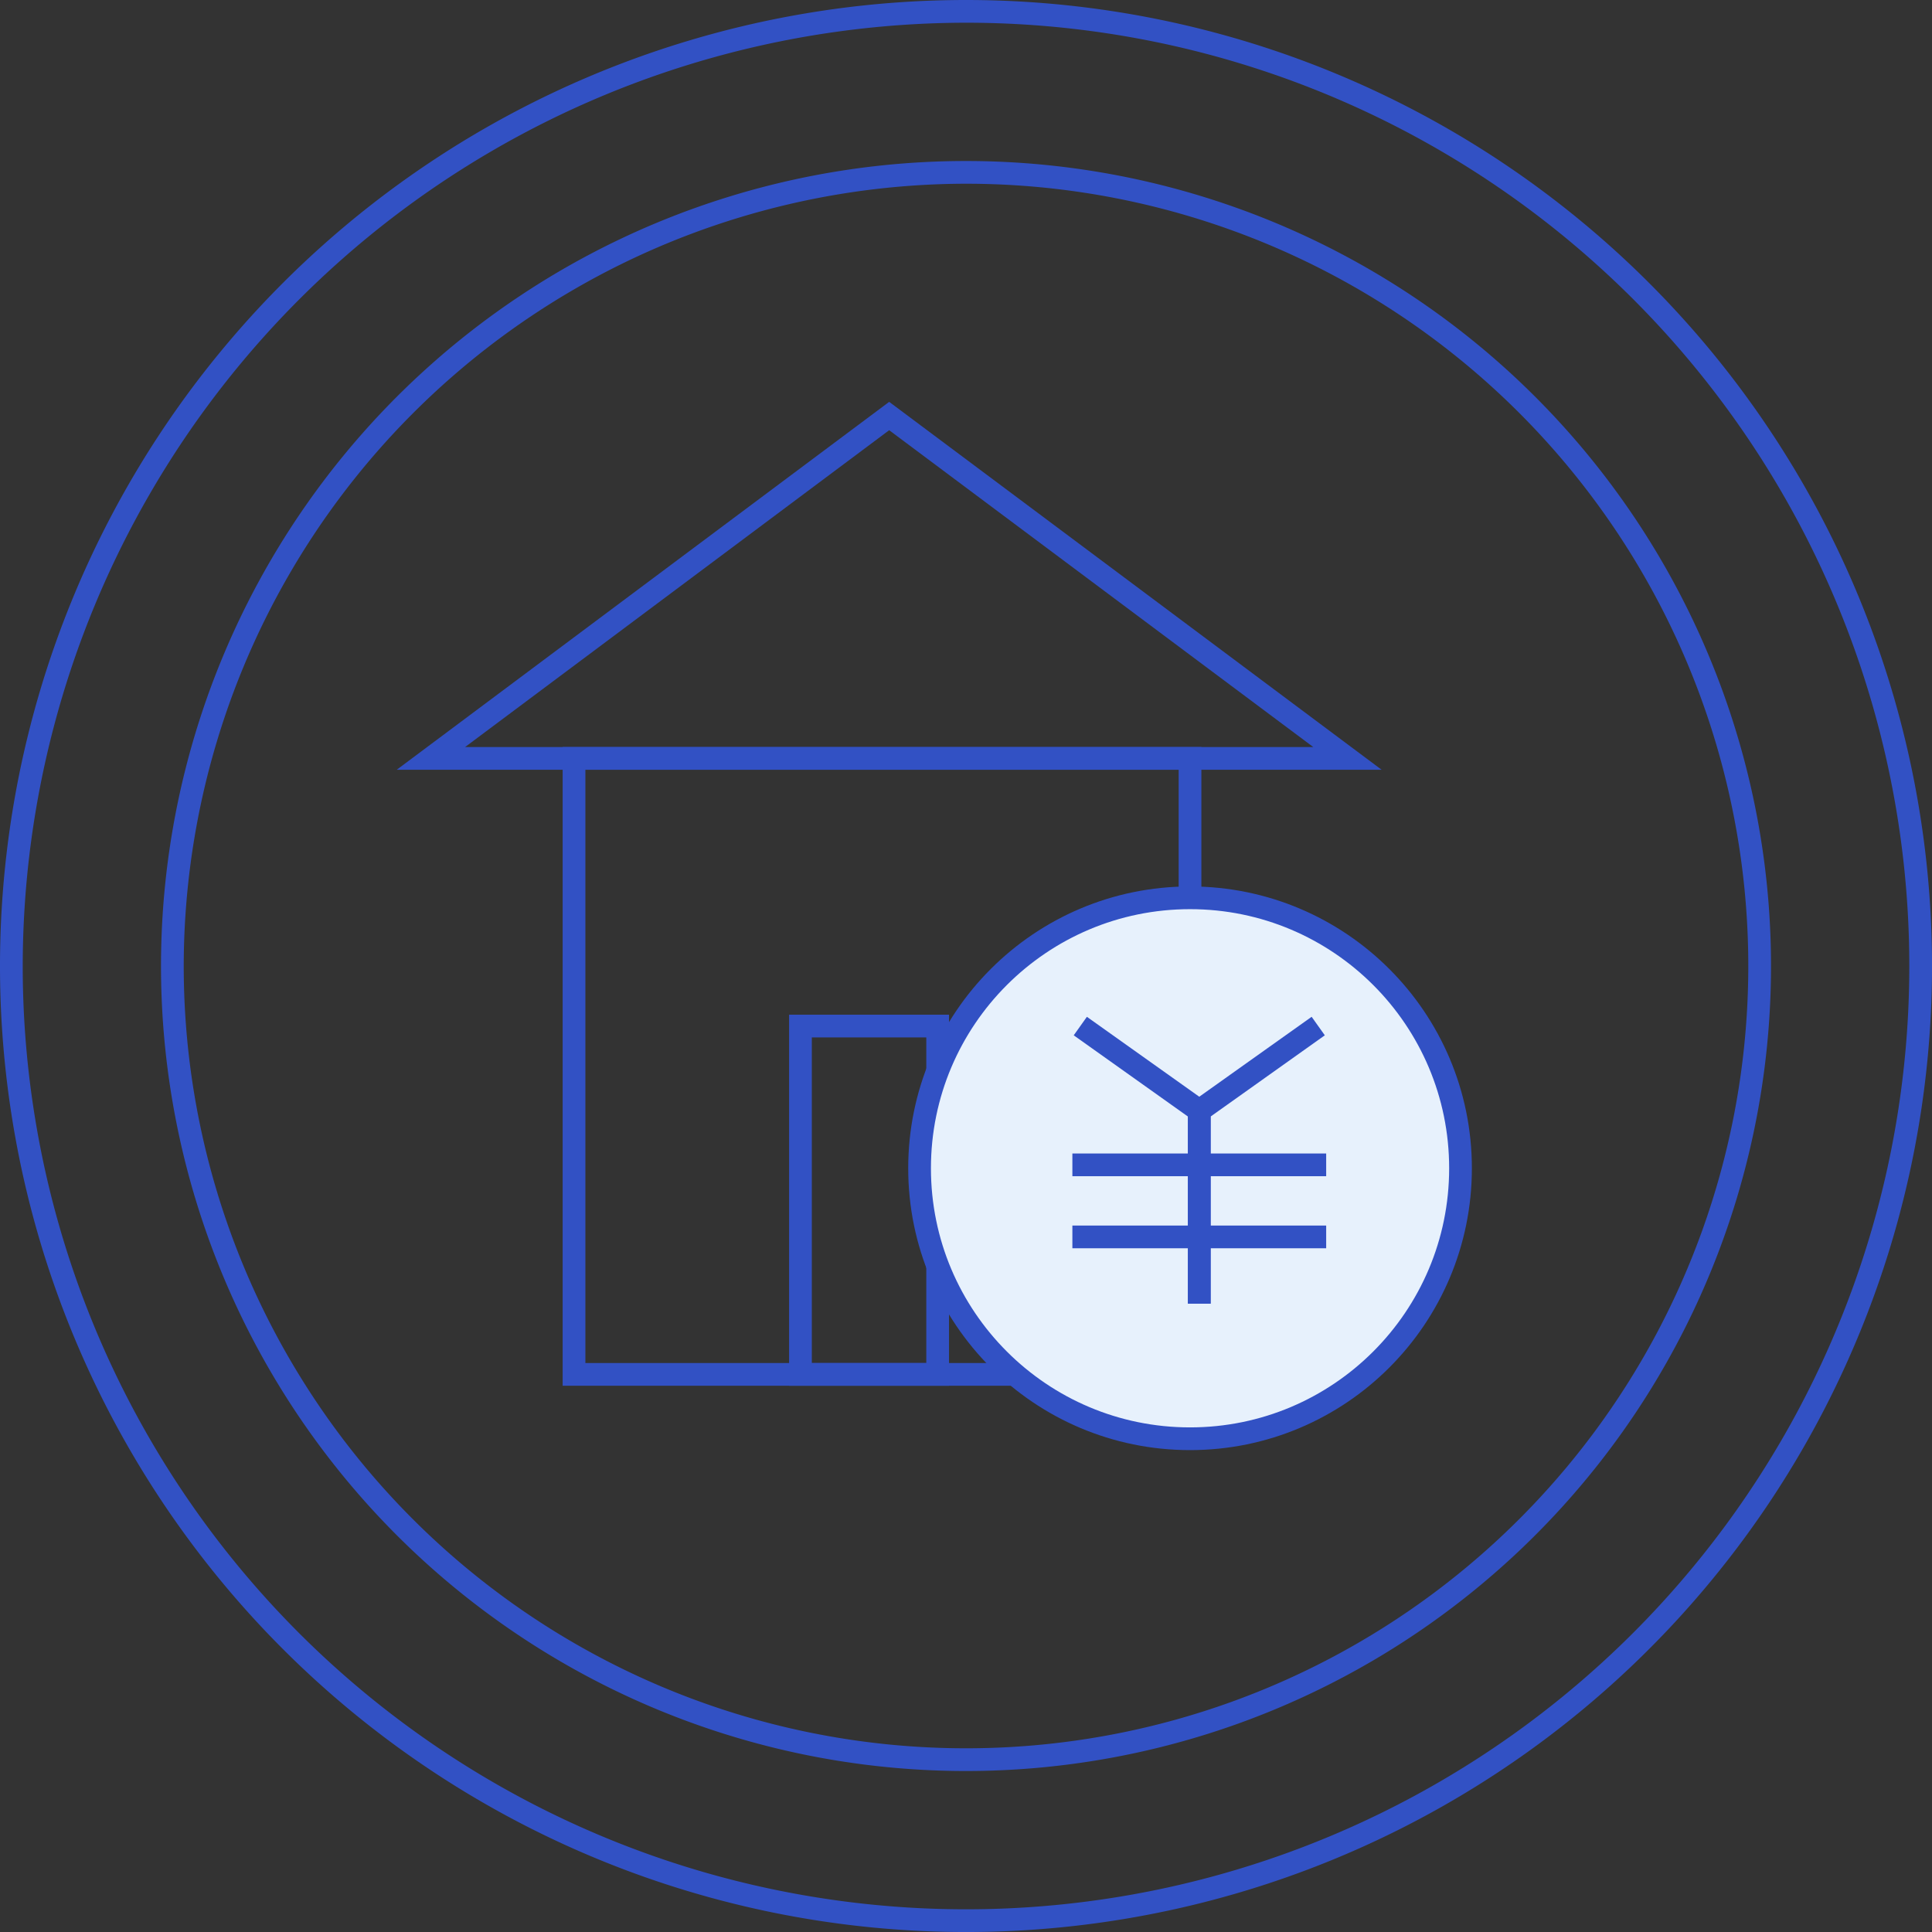 <svg xmlns="http://www.w3.org/2000/svg" xmlns:xlink="http://www.w3.org/1999/xlink" width="85.039" height="85.039" viewBox="0 0 85.039 85.039">
  <rect x="0" y="0" width="85.039" height="85.039" fill="#333333" stroke="none"/>
  <defs>
    <clipPath id="clip-path">
      <rect id="長方形_502" data-name="長方形 502" width="85.039" height="85.039" transform="translate(0 0)" fill="none"/>
    </clipPath>
  </defs>
  <g id="グループ_25251" data-name="グループ 25251" transform="translate(-878 -3052)">
    <g id="グループ_25250" data-name="グループ 25250" transform="translate(878 3052)">
      <g id="グループ_25249" data-name="グループ 25249" clip-path="url(#clip-path)">
        <path id="パス_202" data-name="パス 202" d="M42.52,8.087A34.433,34.433,0,1,1,8.087,42.52,34.473,34.473,0,0,1,42.52,8.087m0-1A35.433,35.433,0,1,0,77.953,42.52,35.433,35.433,0,0,0,42.52,7.087" fill="#3251c4"/>
        <rect id="長方形_500" data-name="長方形 500" width="27.114" height="27.114" transform="translate(25.266 33.381)" fill="none" stroke="#3251c4" stroke-miterlimit="10" stroke-width="1"/>
        <rect id="長方形_501" data-name="長方形 501" width="6.039" height="15.332" transform="translate(35.233 45.163)" fill="none" stroke="#3251c4" stroke-miterlimit="10" stroke-width="1"/>
        <path id="パス_203" data-name="パス 203" d="M18.968,33.381l20.17-15.069,20.17,15.069Z" fill="none" stroke="#3251c4" stroke-miterlimit="10" stroke-width="1"/>
        <path id="パス_204" data-name="パス 204" d="M64.286,51.423a11.905,11.905,0,1,1-11.905-11.9,11.9,11.9,0,0,1,11.905,11.9" fill="#e7f1fc"/>
        <circle id="楕円形_53" data-name="楕円形 53" cx="11.905" cy="11.905" r="11.905" transform="translate(40.476 39.518)" fill="none" stroke="#3251c4" stroke-miterlimit="10" stroke-width="1"/>
        <path id="パス_205" data-name="パス 205" d="M42.52,1A41.52,41.52,0,1,1,1,42.52,41.567,41.567,0,0,1,42.52,1m0-1A42.52,42.52,0,1,0,85.04,42.52,42.52,42.52,0,0,0,42.52,0" fill="#3251c4"/>
        <path id="パス_206" data-name="パス 206" d="M47.551,45.163l5.236,3.724v8.494" fill="none" stroke="#3251c4" stroke-miterlimit="10" stroke-width="1"/>
        <path id="パス_207" data-name="パス 207" d="M58.023,45.163l-5.236,3.724v8.494" fill="none" stroke="#3251c4" stroke-miterlimit="10" stroke-width="1"/>
        <line id="線_391" data-name="線 391" x2="11.171" transform="translate(47.202 51.272)" fill="none" stroke="#3251c4" stroke-miterlimit="10" stroke-width="1"/>
        <line id="線_392" data-name="線 392" x2="11.171" transform="translate(47.202 54.444)" fill="none" stroke="#3251c4" stroke-miterlimit="10" stroke-width="1"/>
      </g>
    </g>
  </g>
</svg>
